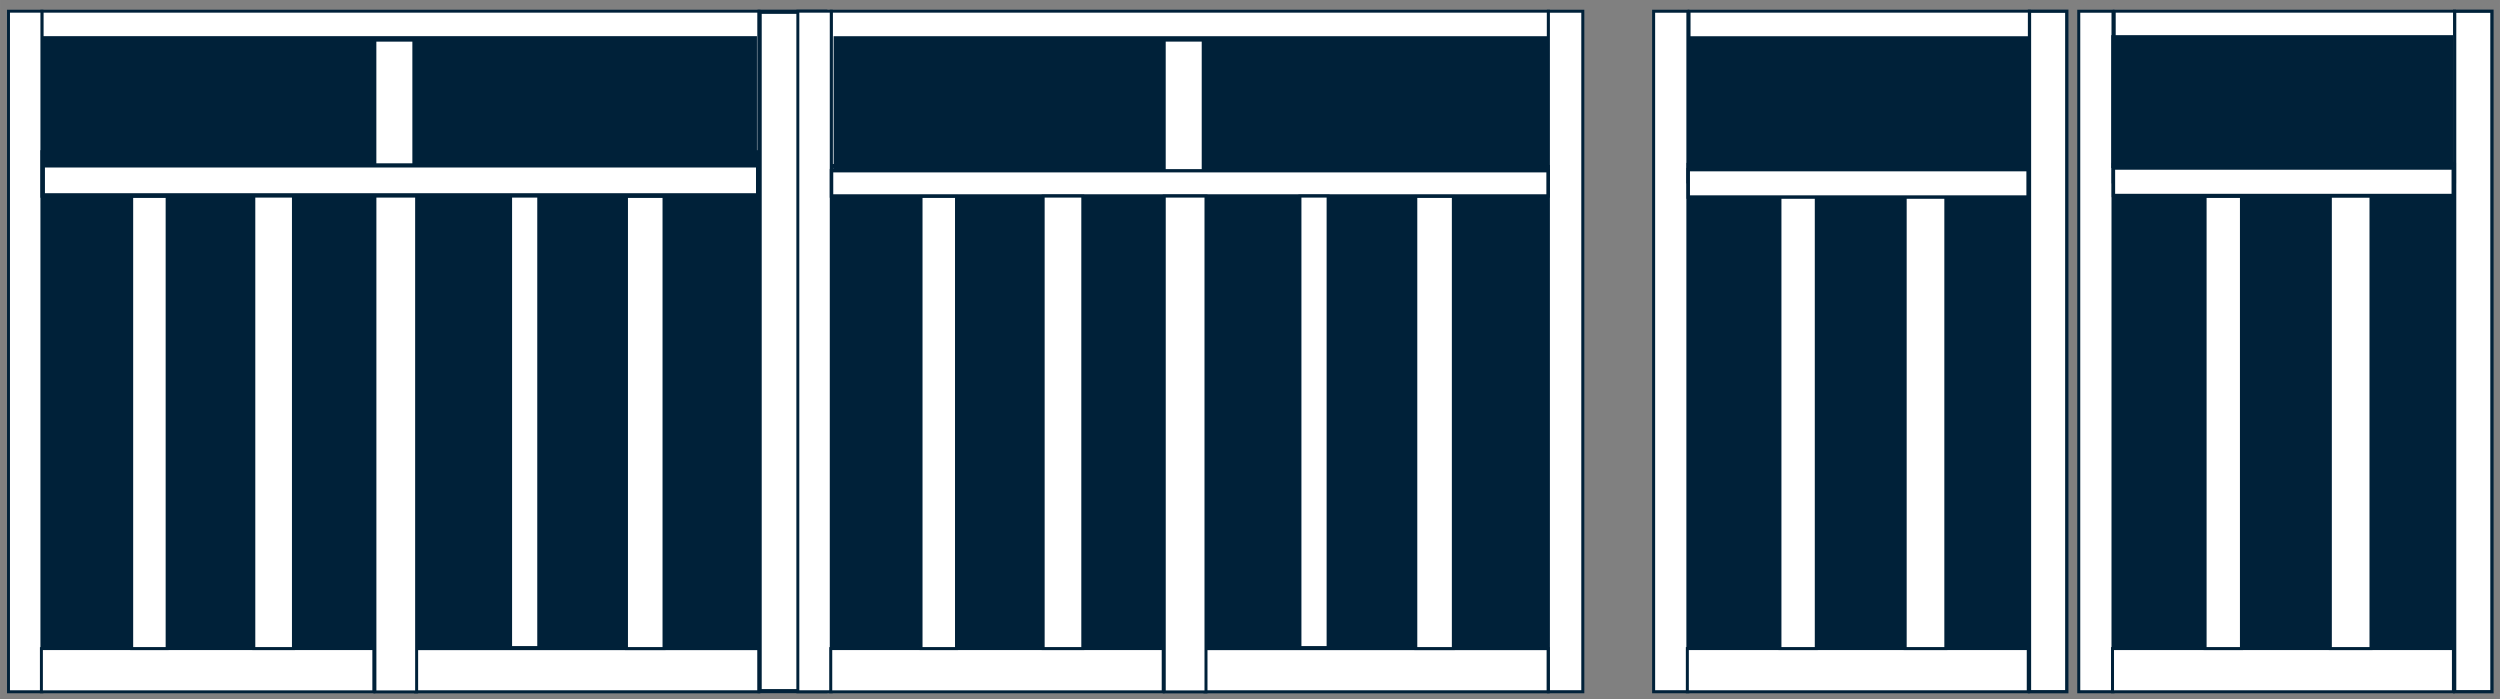 <?xml version="1.0" encoding="UTF-8" standalone="no"?>
<svg
   xmlns:dc="http://purl.org/dc/elements/1.1/"
   xmlns:cc="http://creativecommons.org/ns#"
   xmlns:rdf="http://www.w3.org/1999/02/22-rdf-syntax-ns#"
   xmlns:svg="http://www.w3.org/2000/svg"
   xmlns="http://www.w3.org/2000/svg"
   xmlns:xlink="http://www.w3.org/1999/xlink"
   xmlns:sodipodi="http://sodipodi.sourceforge.net/DTD/sodipodi-0.dtd"
   xmlns:inkscape="http://www.inkscape.org/namespaces/inkscape"
   inkscape:version="1.0beta1 (76ce730, 2019-10-19)"
   sodipodi:docname="patterson.svg"
   width="303.135"
   height="84.801"
   viewBox="0 0 80.204 22.437"
   version="1.1"
   id="svg16869">
  <rect x="0" y="0" width="80.204" height="22.437" fill="#808080" stroke="none"/>
  <sodipodi:namedview
     inkscape:current-layer="svg16869"
     inkscape:window-maximized="0"
     inkscape:window-y="23"
     inkscape:window-x="0"
     inkscape:cy="55.643334"
     inkscape:cx="101.79484"
     inkscape:zoom="5.6"
     showgrid="false"
     id="namedview12291"
     inkscape:window-height="992"
     inkscape:window-width="1600"
     inkscape:pageshadow="2"
     inkscape:pageopacity="0"
     guidetolerance="10"
     gridtolerance="10"
     objecttolerance="10"
     borderopacity="1"
     inkscape:document-rotation="0"
     bordercolor="#666666"
     pagecolor="#ffffff"
     inkscape:snap-nodes="false"
     inkscape:snap-others="false" />
  <defs
     id="defs16863" />
  <g
     id="layer6">
    <rect
       style="opacity:1;fill:#002139;fill-opacity:1;stroke:#002139;stroke-width:0.095;stroke-linecap:round;stroke-miterlimit:4;stroke-dasharray:none;stroke-dashoffset:0;stroke-opacity:1"
       id="rect19088"
       width="11.888"
       height="15.633"
       x="53.619"
       y="5.999"
       ry="5.4236381e-08" />
    <rect
       style="opacity:1;fill:#002139;fill-opacity:1;stroke:#002139;stroke-width:0.095;stroke-linecap:round;stroke-miterlimit:4;stroke-dasharray:none;stroke-dashoffset:0;stroke-opacity:1"
       id="rect19044"
       width="23.978"
       height="16.227"
       x="0.875"
       y="5.57"
       ry="3.916573e-08" />
    <rect
       style="opacity:1;fill:#ffffff;fill-opacity:1;stroke:#002139;stroke-width:0.094;stroke-linecap:round;stroke-miterlimit:4;stroke-dasharray:none;stroke-dashoffset:0;stroke-opacity:1"
       id="rect19020"
       width="23.008"
       height="4.949"
       x="1.343"
       y="0.359"
       ry="3.9685911e-08" />
    <rect
       style="opacity:1;fill:#ffffff;fill-opacity:1;stroke:#002139;stroke-width:0.095;stroke-linecap:round;stroke-miterlimit:4;stroke-dasharray:none;stroke-dashoffset:0;stroke-opacity:1"
       id="rect19022"
       width="1.072"
       height="21.834"
       x="0.272"
       y="0.359"
       ry="4.1262108e-08" />
    <rect
       style="opacity:1;fill:#ffffff;fill-opacity:1;stroke:#002139;stroke-width:0.134;stroke-linecap:round;stroke-miterlimit:4;stroke-dasharray:none;stroke-dashoffset:0;stroke-opacity:1"
       id="rect19024"
       width="2.106"
       height="21.795"
       x="24.37"
       y="0.378"
       ry="4.1189807e-08" />
    <rect
       style="opacity:1;fill:#ffffff;fill-opacity:1;stroke:#002139;stroke-width:0.098;stroke-linecap:round;stroke-miterlimit:4;stroke-dasharray:none;stroke-dashoffset:0;stroke-opacity:1"
       id="rect19026"
       width="11.009"
       height="1.386"
       x="13.334"
       y="20.809"
       ry="4.3363073e-08" />
    <rect
       style="opacity:1;fill:#ffffff;fill-opacity:1;stroke:#002139;stroke-width:0.095;stroke-linecap:round;stroke-miterlimit:4;stroke-dasharray:none;stroke-dashoffset:0;stroke-opacity:1"
       id="rect19028"
       width="10.665"
       height="1.386"
       x="1.328"
       y="20.808"
       ry="4.1277076e-08" />
    <rect
       style="opacity:1;fill:#ffffff;fill-opacity:1;stroke:#002139;stroke-width:0.095;stroke-linecap:round;stroke-miterlimit:4;stroke-dasharray:none;stroke-dashoffset:0;stroke-opacity:1"
       id="rect19030"
       width="22.973"
       height="0.429"
       x="1.377"
       y="5.339"
       ry="3.9177046e-08" />
    <rect
       style="opacity:1;fill:#ffffff;fill-opacity:1;stroke:#002139;stroke-width:0.145;stroke-linecap:round;stroke-miterlimit:4;stroke-dasharray:none;stroke-dashoffset:0;stroke-opacity:1"
       id="rect19032"
       width="22.957"
       height="1.38"
       x="1.369"
       y="4.891"
       ry="9.1052655e-08" />
    <rect
       style="opacity:1;fill:#ffffff;fill-opacity:1;stroke:#002139;stroke-width:0.096;stroke-linecap:round;stroke-miterlimit:4;stroke-dasharray:none;stroke-dashoffset:0;stroke-opacity:1"
       id="rect19034"
       width="1.138"
       height="14.506"
       x="4.224"
       y="6.302"
       ry="3.9418424e-08" />
    <rect
       style="opacity:1;fill:#ffffff;fill-opacity:1;stroke:#002139;stroke-width:0.096;stroke-linecap:round;stroke-miterlimit:4;stroke-dasharray:none;stroke-dashoffset:0;stroke-opacity:1"
       id="rect19036"
       width="1.272"
       height="14.516"
       x="8.142"
       y="6.292"
       ry="3.935482e-08" />
    <rect
       style="opacity:1;fill:#ffffff;fill-opacity:1;stroke:#002139;stroke-width:0.096;stroke-linecap:round;stroke-miterlimit:4;stroke-dasharray:none;stroke-dashoffset:0;stroke-opacity:1"
       id="rect19038"
       width="1.339"
       height="15.905"
       x="12.027"
       y="6.292"
       ry="3.9512351e-08" />
    <rect
       style="opacity:1;fill:#ffffff;fill-opacity:1;stroke:#002139;stroke-width:0.096;stroke-linecap:round;stroke-miterlimit:4;stroke-dasharray:none;stroke-dashoffset:0;stroke-opacity:1"
       id="rect19040"
       width="0.904"
       height="14.483"
       x="16.38"
       y="6.292"
       ry="3.935526e-08" />
    <rect
       style="opacity:1;fill:#ffffff;fill-opacity:1;stroke:#002139;stroke-width:0.096;stroke-linecap:round;stroke-miterlimit:4;stroke-dasharray:none;stroke-dashoffset:0;stroke-opacity:1"
       id="rect19042"
       width="1.205"
       height="14.506"
       x="20.098"
       y="6.302"
       ry="3.9418424e-08" />
    <rect
       ry="3.916573e-08"
       y="5.57"
       x="26.199"
       height="16.227"
       width="23.978"
       id="rect19046"
       style="opacity:1;fill:#002139;fill-opacity:1;stroke:#002139;stroke-width:0.095;stroke-linecap:round;stroke-miterlimit:4;stroke-dasharray:none;stroke-dashoffset:0;stroke-opacity:1" />
    <rect
       ry="3.9685911e-08"
       y="0.359"
       x="26.667"
       height="4.949"
       width="23.008"
       id="rect19048"
       style="opacity:1;fill:#ffffff;fill-opacity:1;stroke:#002139;stroke-width:0.094;stroke-linecap:round;stroke-miterlimit:4;stroke-dasharray:none;stroke-dashoffset:0;stroke-opacity:1" />
    <rect
       ry="4.1262108e-08"
       y="0.359"
       x="25.596"
       height="21.834"
       width="1.072"
       id="rect19050"
       style="opacity:1;fill:#ffffff;fill-opacity:1;stroke:#002139;stroke-width:0.095;stroke-linecap:round;stroke-miterlimit:4;stroke-dasharray:none;stroke-dashoffset:0;stroke-opacity:1" />
    <rect
       ry="4.1259455e-08"
       y="0.36"
       x="49.675"
       height="21.832"
       width="1.104"
       id="rect19052"
       style="opacity:1;fill:#ffffff;fill-opacity:1;stroke:#002139;stroke-width:0.097;stroke-linecap:round;stroke-miterlimit:4;stroke-dasharray:none;stroke-dashoffset:0;stroke-opacity:1" />
    <rect
       ry="4.3363073e-08"
       y="20.809"
       x="38.658"
       height="1.386"
       width="11.009"
       id="rect19054"
       style="opacity:1;fill:#ffffff;fill-opacity:1;stroke:#002139;stroke-width:0.098;stroke-linecap:round;stroke-miterlimit:4;stroke-dasharray:none;stroke-dashoffset:0;stroke-opacity:1" />
    <rect
       ry="4.1277076e-08"
       y="20.808"
       x="26.652"
       height="1.386"
       width="10.665"
       id="rect19056"
       style="opacity:1;fill:#ffffff;fill-opacity:1;stroke:#002139;stroke-width:0.095;stroke-linecap:round;stroke-miterlimit:4;stroke-dasharray:none;stroke-dashoffset:0;stroke-opacity:1" />
    <rect
       ry="3.9177046e-08"
       y="5.339"
       x="26.701"
       height="0.429"
       width="22.973"
       id="rect19058"
       style="opacity:1;fill:#ffffff;fill-opacity:1;stroke:#002139;stroke-width:0.095;stroke-linecap:round;stroke-miterlimit:4;stroke-dasharray:none;stroke-dashoffset:0;stroke-opacity:1" />
    <rect
       ry="5.3606975e-08"
       y="5.475"
       x="26.676"
       height="0.813"
       width="22.99"
       id="rect19060"
       style="opacity:1;fill:#ffffff;fill-opacity:1;stroke:#002139;stroke-width:0.112;stroke-linecap:round;stroke-miterlimit:4;stroke-dasharray:none;stroke-dashoffset:0;stroke-opacity:1" />
    <rect
       ry="3.9418424e-08"
       y="6.302"
       x="29.548"
       height="14.506"
       width="1.138"
       id="rect19062"
       style="opacity:1;fill:#ffffff;fill-opacity:1;stroke:#002139;stroke-width:0.096;stroke-linecap:round;stroke-miterlimit:4;stroke-dasharray:none;stroke-dashoffset:0;stroke-opacity:1" />
    <rect
       ry="3.935482e-08"
       y="6.292"
       x="33.466"
       height="14.516"
       width="1.272"
       id="rect19064"
       style="opacity:1;fill:#ffffff;fill-opacity:1;stroke:#002139;stroke-width:0.096;stroke-linecap:round;stroke-miterlimit:4;stroke-dasharray:none;stroke-dashoffset:0;stroke-opacity:1" />
    <rect
       ry="3.9512351e-08"
       y="6.292"
       x="37.351"
       height="15.905"
       width="1.339"
       id="rect19066"
       style="opacity:1;fill:#ffffff;fill-opacity:1;stroke:#002139;stroke-width:0.096;stroke-linecap:round;stroke-miterlimit:4;stroke-dasharray:none;stroke-dashoffset:0;stroke-opacity:1" />
    <rect
       ry="3.935526e-08"
       y="6.292"
       x="41.704"
       height="14.483"
       width="0.904"
       id="rect19068"
       style="opacity:1;fill:#ffffff;fill-opacity:1;stroke:#002139;stroke-width:0.096;stroke-linecap:round;stroke-miterlimit:4;stroke-dasharray:none;stroke-dashoffset:0;stroke-opacity:1" />
    <rect
       ry="3.9418424e-08"
       y="6.302"
       x="45.421"
       height="14.506"
       width="1.205"
       id="rect19070"
       style="opacity:1;fill:#ffffff;fill-opacity:1;stroke:#002139;stroke-width:0.096;stroke-linecap:round;stroke-miterlimit:4;stroke-dasharray:none;stroke-dashoffset:0;stroke-opacity:1" />
    <rect
       ry="4.1259842e-08"
       y="0.36"
       x="53.051"
       height="21.832"
       width="1.099"
       id="rect19072"
       style="opacity:1;fill:#ffffff;fill-opacity:1;stroke:#002139;stroke-width:0.097;stroke-linecap:round;stroke-miterlimit:4;stroke-dasharray:none;stroke-dashoffset:0;stroke-opacity:1" />
    <rect
       ry="4.1274806e-08"
       y="20.807"
       x="54.133"
       height="1.386"
       width="10.937"
       id="rect19074"
       style="opacity:1;fill:#ffffff;fill-opacity:1;stroke:#002139;stroke-width:0.096;stroke-linecap:round;stroke-miterlimit:4;stroke-dasharray:none;stroke-dashoffset:0;stroke-opacity:1" />
    <rect
       ry="3.941626e-08"
       y="6.302"
       x="57.103"
       height="14.505"
       width="1.167"
       id="rect19076"
       style="opacity:1;fill:#ffffff;fill-opacity:1;stroke:#002139;stroke-width:0.097;stroke-linecap:round;stroke-miterlimit:4;stroke-dasharray:none;stroke-dashoffset:0;stroke-opacity:1" />
    <rect
       ry="3.9352656e-08"
       y="6.292"
       x="61.121"
       height="14.515"
       width="1.305"
       id="rect19078"
       style="opacity:1;fill:#ffffff;fill-opacity:1;stroke:#002139;stroke-width:0.097;stroke-linecap:round;stroke-miterlimit:4;stroke-dasharray:none;stroke-dashoffset:0;stroke-opacity:1" />
    <rect
       ry="5.4236349e-08"
       y="0.36"
       x="65.109"
       height="21.831"
       width="1.197"
       id="rect19080"
       style="opacity:1;fill:#ffffff;fill-opacity:1;stroke:#002139;stroke-width:0.106;stroke-linecap:round;stroke-miterlimit:4;stroke-dasharray:none;stroke-dashoffset:0;stroke-opacity:1" />
    <rect
       style="opacity:1;fill:#ffffff;fill-opacity:1;stroke:#002139;stroke-width:0.095;stroke-linecap:round;stroke-miterlimit:4;stroke-dasharray:none;stroke-dashoffset:0;stroke-opacity:1"
       id="rect19082"
       width="10.917"
       height="4.882"
       x="54.188"
       y="0.359"
       ry="3.9168018e-08" />
    <rect
       style="opacity:1;fill:#ffffff;fill-opacity:1;stroke:#002139;stroke-width:0.096;stroke-linecap:round;stroke-miterlimit:4;stroke-dasharray:none;stroke-dashoffset:0;stroke-opacity:1"
       id="rect19084"
       width="10.951"
       height="0.561"
       x="54.155"
       y="5.274"
       ry="5.4206506e-08" />
    <rect
       style="opacity:1;fill:#ffffff;fill-opacity:1;stroke:#002139;stroke-width:0.11;stroke-linecap:round;stroke-miterlimit:4;stroke-dasharray:none;stroke-dashoffset:0;stroke-opacity:1"
       id="rect19086"
       width="10.903"
       height="0.881"
       x="54.162"
       y="5.441"
       ry="7.2376977e-08" />
    <rect
       ry="5.4236381e-08"
       y="5.999"
       x="67.259"
       height="15.633"
       width="11.888"
       id="rect19090"
       style="opacity:1;fill:#002139;fill-opacity:1;stroke:#002139;stroke-width:0.095;stroke-linecap:round;stroke-miterlimit:4;stroke-dasharray:none;stroke-dashoffset:0;stroke-opacity:1" />
    <rect
       style="opacity:1;fill:#ffffff;fill-opacity:1;stroke:#002139;stroke-width:0.097;stroke-linecap:round;stroke-miterlimit:4;stroke-dasharray:none;stroke-dashoffset:0;stroke-opacity:1"
       id="rect19092"
       width="1.099"
       height="21.832"
       x="66.69"
       y="0.36"
       ry="4.1259842e-08" />
    <rect
       style="opacity:1;fill:#ffffff;fill-opacity:1;stroke:#002139;stroke-width:0.096;stroke-linecap:round;stroke-miterlimit:4;stroke-dasharray:none;stroke-dashoffset:0;stroke-opacity:1"
       id="rect19094"
       width="10.937"
       height="1.386"
       x="67.773"
       y="20.807"
       ry="4.1274806e-08" />
    <rect
       style="opacity:1;fill:#ffffff;fill-opacity:1;stroke:#002139;stroke-width:0.097;stroke-linecap:round;stroke-miterlimit:4;stroke-dasharray:none;stroke-dashoffset:0;stroke-opacity:1"
       id="rect19096"
       width="1.167"
       height="14.505"
       x="70.743"
       y="6.302"
       ry="3.941626e-08" />
    <rect
       style="opacity:1;fill:#ffffff;fill-opacity:1;stroke:#002139;stroke-width:0.097;stroke-linecap:round;stroke-miterlimit:4;stroke-dasharray:none;stroke-dashoffset:0;stroke-opacity:1"
       id="rect19098"
       width="1.305"
       height="14.515"
       x="74.761"
       y="6.292"
       ry="3.9352656e-08" />
    <rect
       style="opacity:1;fill:#ffffff;fill-opacity:1;stroke:#002139;stroke-width:0.106;stroke-linecap:round;stroke-miterlimit:4;stroke-dasharray:none;stroke-dashoffset:0;stroke-opacity:1"
       id="rect19100"
       width="1.197"
       height="21.831"
       x="78.749"
       y="0.36"
       ry="5.4236349e-08" />
    <rect
       ry="3.9168018e-08"
       y="0.359"
       x="67.828"
       height="4.882"
       width="10.917"
       id="rect19102"
       style="opacity:1;fill:#ffffff;fill-opacity:1;stroke:#002139;stroke-width:0.095;stroke-linecap:round;stroke-miterlimit:4;stroke-dasharray:none;stroke-dashoffset:0;stroke-opacity:1" />
    <rect
       ry="5.4206506e-08"
       y="5.274"
       x="67.795"
       height="0.561"
       width="10.951"
       id="rect19104"
       style="opacity:1;fill:#ffffff;fill-opacity:1;stroke:#002139;stroke-width:0.096;stroke-linecap:round;stroke-miterlimit:4;stroke-dasharray:none;stroke-dashoffset:0;stroke-opacity:1" />
    <rect
       ry="7.2376977e-08"
       y="5.391"
       x="67.802"
       height="0.881"
       width="10.903"
       id="rect19106"
       style="opacity:1;fill:#ffffff;fill-opacity:1;stroke:#002139;stroke-width:0.11;stroke-linecap:round;stroke-miterlimit:4;stroke-dasharray:none;stroke-dashoffset:0;stroke-opacity:1" />
  </g>
  <g
     id="layer7" />
  <rect
     y="1.16"
     x="1.343"
     height="4.214"
     width="22.941"
     id="rect12854"
     style="fill:#002139;stroke-width:0.244" />
  <use
     height="100%"
     width="100%"
     transform="matrix(1,0,0,1.011,25.4,-0.011)"
     id="use12856"
     xlink:href="#rect12854"
     y="0"
     x="0" />
  <use
     height="100%"
     width="100%"
     transform="matrix(0.478,0,0,1,41.358,0.001)"
     id="use12858"
     xlink:href="#use12856"
     y="0"
     x="0" />
  <use
     height="100%"
     width="100%"
     transform="translate(13.591,-0.035)"
     id="use12860"
     xlink:href="#use12858"
     y="0"
     x="0" />
  <rect
     ry="3.663623e-08"
     y="1.336"
     x="12.074"
     height="3.903"
     width="1.155"
     id="rect64"
     style="fill:#ffffff;fill-opacity:1;fill-rule:evenodd;stroke-width:0.187" />
  <use
     height="100%"
     width="100%"
     transform="matrix(1,0,0,1.048,25.324,-0.065)"
     id="use889"
     xlink:href="#rect64"
     y="0"
     x="0" />
</svg>
